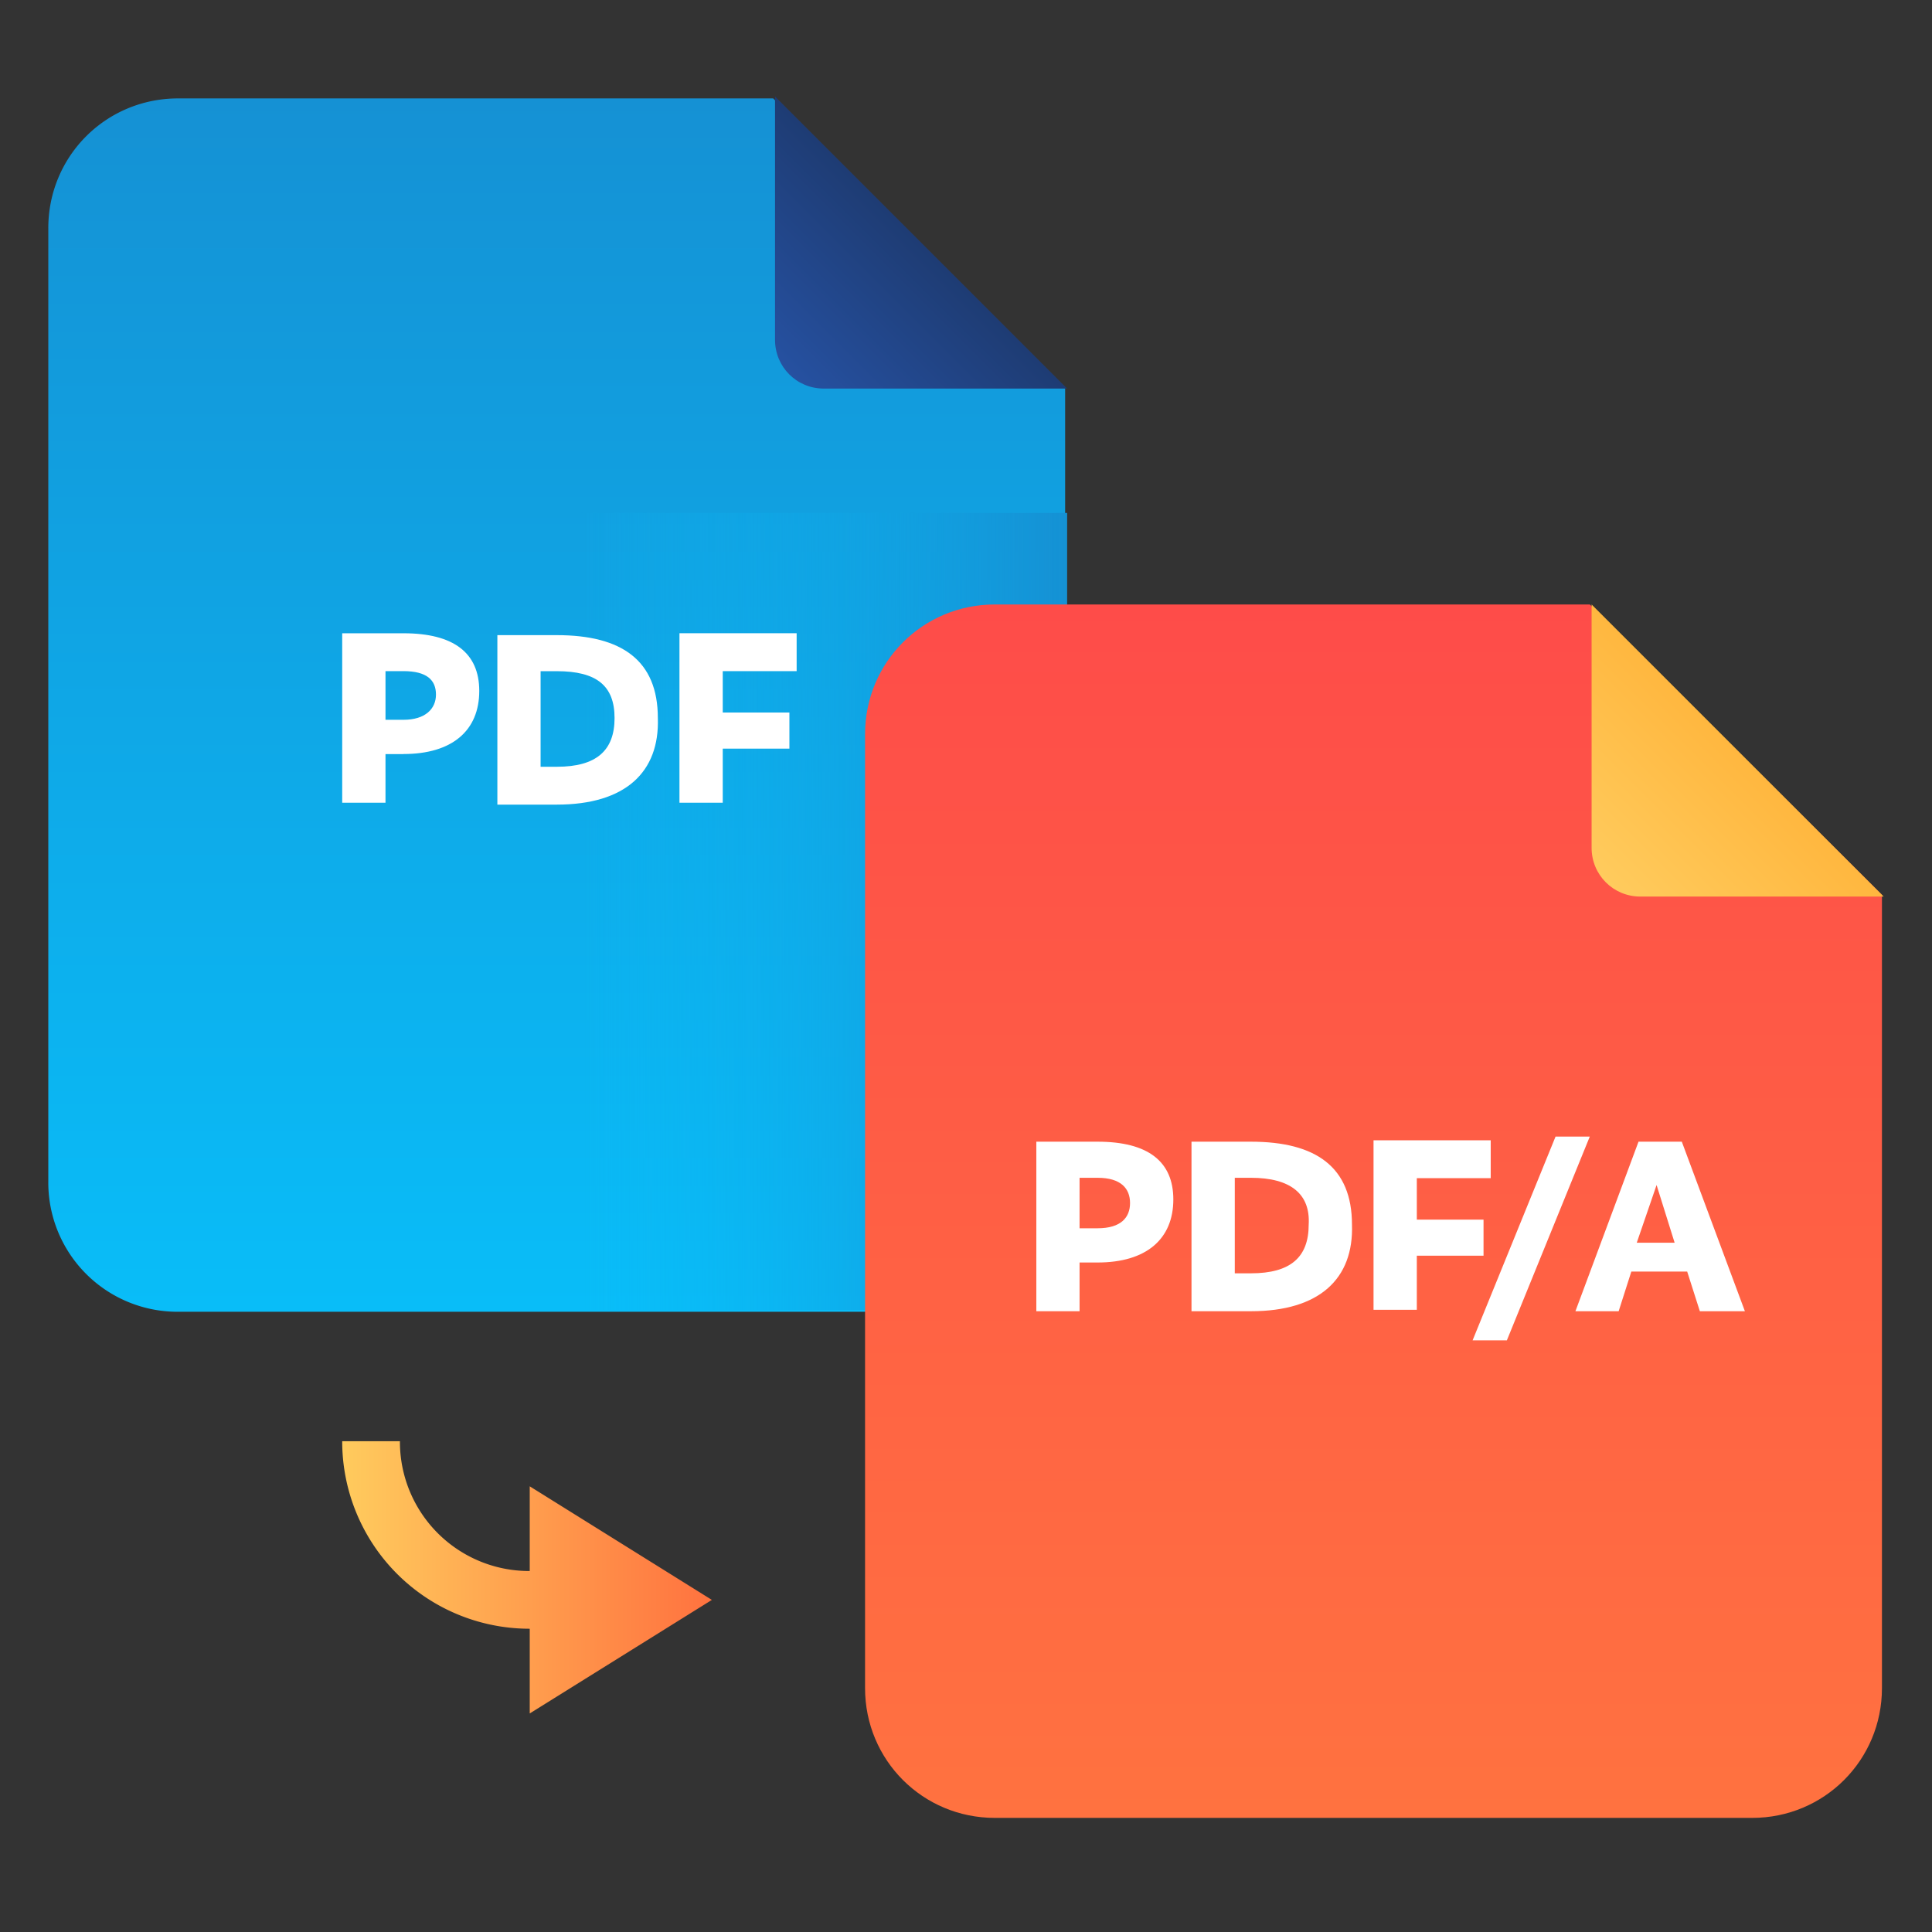 <svg width="32" height="32" fill="none" xmlns="http://www.w3.org/2000/svg"><rect width="100%" height="100%" fill="#333333" stroke="none"/><path d="M12.806 1.63H2.95C1.756 1.63.8 2.585.8 3.78v15.797a2.14 2.14 0 002.15 2.15h12.542a2.14 2.14 0 002.15-2.15V6.437L12.806 1.63z" fill="url(#paint0_linear_392_8025)"/><path d="M17.675 8.496H9.582v13.2h8.093v-13.2z" fill="url(#paint1_linear_392_8025)"/><path d="M13.643 6.436h4.032l-4.838-4.838v4.031c0 .448.358.807.806.807z" fill="url(#paint2_linear_392_8025)"/><path d="M6.683 12.49h-.298v.806h-.717v-2.807h1.015c.836 0 1.255.328 1.255.955 0 .657-.448 1.045-1.255 1.045zm0-1.374h-.298v.806h.298c.359 0 .538-.18.538-.418 0-.239-.15-.388-.538-.388zm2.54 2.211h-.985V10.52h.985c1.075 0 1.673.418 1.673 1.373.03.896-.538 1.434-1.673 1.434zm0-2.21h-.269V12.7h.27c.656 0 .955-.27.955-.807s-.299-.776-.956-.776zm3.972-.001h-1.224v.686h1.104v.598h-1.104v.896h-.717v-2.808h1.941v.628z" fill="#fff"/><path d="M11.79 26.5l-3.016 1.88v-1.403a3.103 3.103 0 01-3.106-3.106h.956a2.14 2.14 0 002.15 2.15v-1.403l3.016 1.881z" fill="url(#paint3_linear_392_8025)"/><path d="M26.333 10.012h-9.855c-1.194 0-2.15.956-2.15 2.15V27.96c0 1.194.956 2.15 2.15 2.15h12.543c1.194 0 2.15-.956 2.15-2.15V14.82l-4.838-4.808z" fill="url(#paint4_linear_392_8025)"/><path d="M27.17 14.85h4.03l-4.838-4.838v4.031c0 .448.359.807.807.807z" fill="url(#paint5_linear_392_8025)"/><path d="M18.18 20.911h-.299v.807h-.716V18.91h1.015c.836 0 1.254.329 1.254.956 0 .657-.448 1.045-1.254 1.045zm0-1.403h-.299v.836h.299c.388 0 .537-.18.537-.418 0-.239-.149-.418-.537-.418zm2.54 2.21h-.985V18.91h.985c1.075 0 1.673.419 1.673 1.374.03.896-.538 1.434-1.673 1.434zm0-2.21h-.268v1.582h.268c.657 0 .956-.268.956-.806.03-.508-.299-.776-.956-.776zm3.971.006h-1.224v.687h1.105v.597h-1.105v.896h-.717v-2.807h1.941v.627zm.268 2.686h-.568l1.374-3.375h.567l-1.373 3.374zm3.942-.482h-.746l-.21-.657h-.925l-.21.657h-.716l1.045-2.808h.717l1.045 2.808zm-1.463-2.09l-.328.955h.627l-.299-.956z" fill="#fff"/><defs><linearGradient id="paint0_linear_392_8025" x1="9.222" y1="21.699" x2="9.222" y2="1.602" gradientUnits="userSpaceOnUse"><stop stop-color="#09BDF8"/><stop offset="1" stop-color="#1591D4"/></linearGradient><linearGradient id="paint1_linear_392_8025" x1="9.582" y1="15.096" x2="17.661" y2="15.096" gradientUnits="userSpaceOnUse"><stop stop-color="#09BDF8" stop-opacity="0"/><stop offset="1" stop-color="#1591D4"/></linearGradient><linearGradient id="paint2_linear_392_8025" x1="13.063" y1="6.21" x2="15.243" y2="4.03" gradientUnits="userSpaceOnUse"><stop stop-color="#2651A1"/><stop offset="1" stop-color="#1E3C74"/></linearGradient><linearGradient id="paint3_linear_392_8025" x1="5.674" y1="26.126" x2="11.789" y2="26.126" gradientUnits="userSpaceOnUse"><stop stop-color="#FFCB5D"/><stop offset="1" stop-color="#FF723F"/></linearGradient><linearGradient id="paint4_linear_392_8025" x1="22.749" y1="30.11" x2="22.749" y2="10.012" gradientUnits="userSpaceOnUse"><stop offset=".002" stop-color="#FF7240"/><stop offset="1" stop-color="#FE4C49"/></linearGradient><linearGradient id="paint5_linear_392_8025" x1="26.599" y1="14.614" x2="28.778" y2="12.434" gradientUnits="userSpaceOnUse"><stop stop-color="#FFCB5D"/><stop offset="1" stop-color="#FFB73F"/></linearGradient></defs></svg>